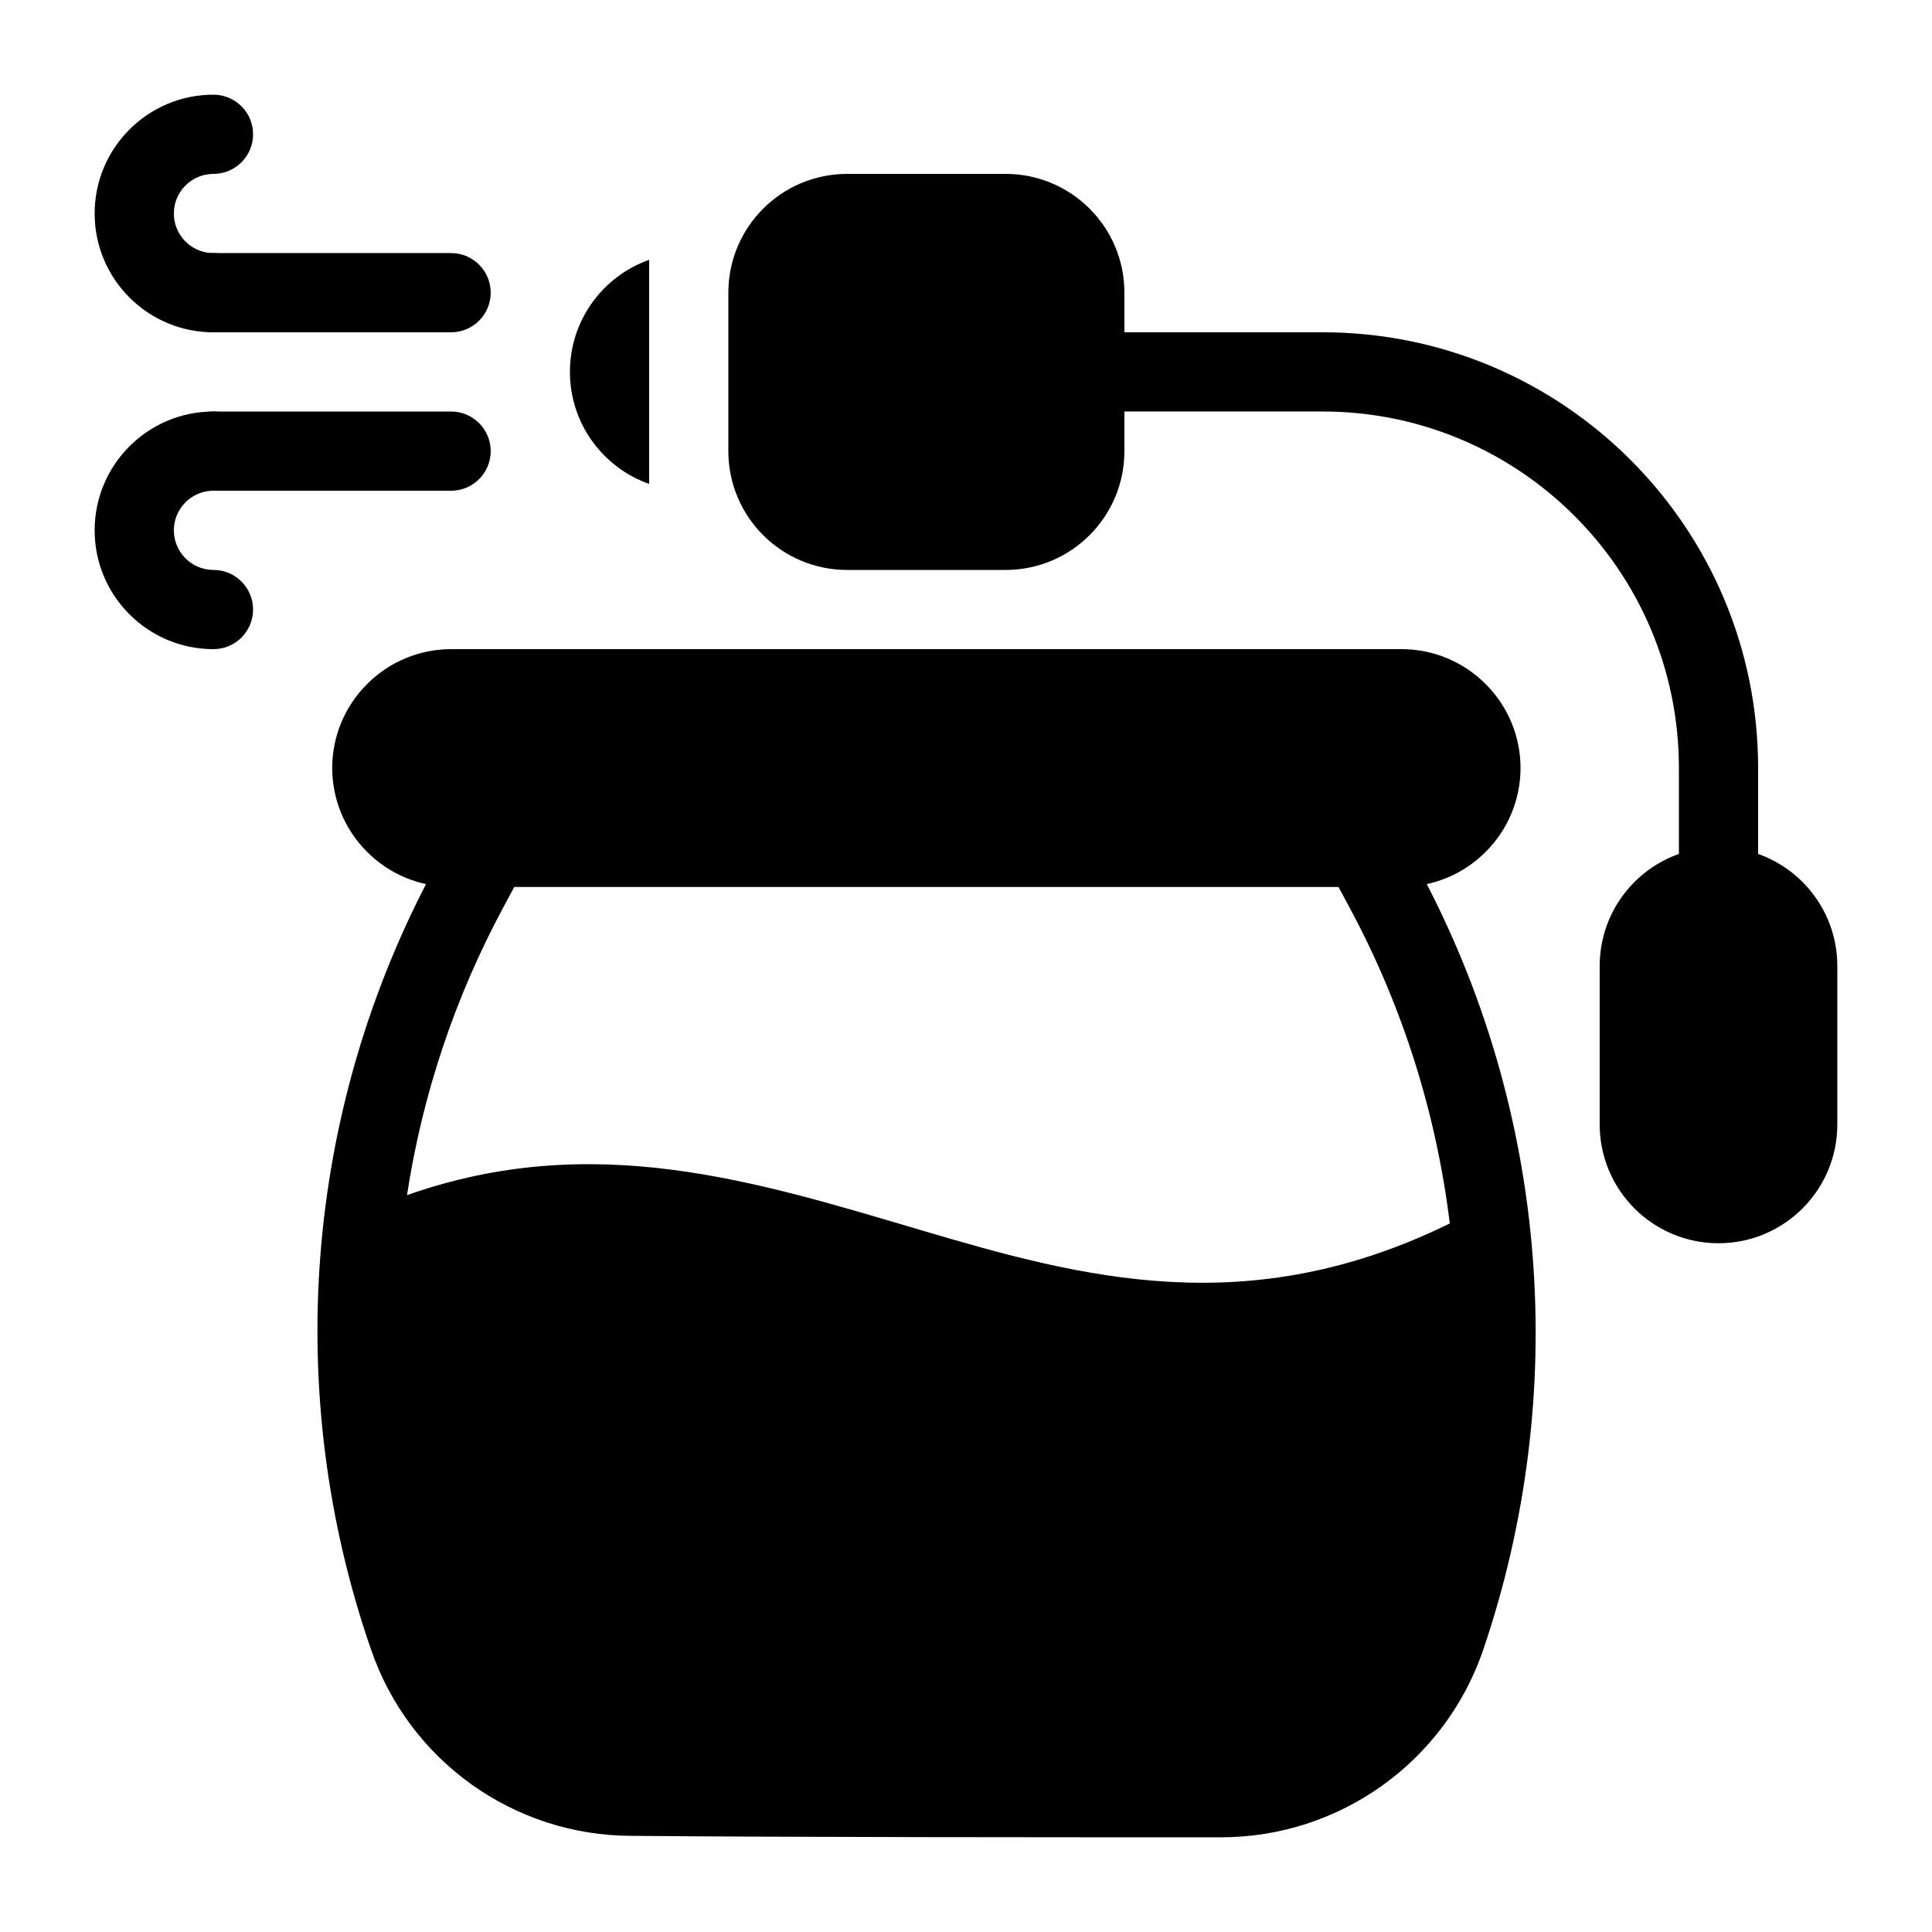 <?xml version="1.0" encoding="UTF-8"?>
<!-- Uploaded to: ICON Repo, www.svgrepo.com, Generator: ICON Repo Mixer Tools -->
<svg fill="#000000" width="800px" height="800px" version="1.1" viewBox="144 144 512 512" xmlns="http://www.w3.org/2000/svg">
 <g fill-rule="evenodd">
  <path d="m441.98 221.57c0-17.398-14.102-31.488-31.488-31.488h-41.984c-17.391 0-31.488 14.09-31.488 31.488v41.984c0 17.398 14.098 31.488 31.488 31.488h41.984c17.387 0 31.488-14.09 31.488-31.488z"/>
  <path d="m599.42 368.51c-17.391 0-31.488 14.094-31.488 31.488v41.984c0 17.391 14.098 31.488 31.488 31.488 17.395 0 31.488-14.098 31.488-31.488v-41.984c0-17.395-14.094-31.488-31.488-31.488z"/>
  <path d="m232.04 347.52c0 8.355 3.328 16.363 9.273 22.262 5.875 5.91 13.91 9.227 22.203 9.227h251.96c8.293 0 16.328-3.316 22.207-9.227 5.941-5.898 9.273-13.906 9.273-22.262s-3.332-16.363-9.273-22.262c-5.879-5.91-13.914-9.227-22.207-9.227h-251.96c-8.293 0-16.328 3.316-22.203 9.227-5.945 5.898-9.273 13.906-9.273 22.262z"/>
  <path d="m431.49 253.05h62.973c52.176 0 94.465 42.289 94.465 94.465v31.488c0 5.793 4.703 10.496 10.496 10.496 5.797 0 10.496-4.703 10.496-10.496v-31.488c0-63.766-51.691-115.46-115.46-115.46h-62.973c-5.797 0-10.496 4.703-10.496 10.496 0 5.793 4.699 10.496 10.496 10.496z"/>
  <path d="m201.11 211.09-1.078-0.027c-5.543-0.281-9.957-4.871-9.957-10.484 0-5.609 4.414-10.199 9.957-10.48l1.078-0.027c5.543-0.281 9.957-4.871 9.957-10.484 0-5.793-4.703-10.496-10.496-10.496-17.383 0-31.488 14.109-31.488 31.488 0 17.383 14.105 31.488 31.488 31.488 5.793 0 10.496-4.703 10.496-10.496 0-5.609-4.414-10.203-9.957-10.48z"/>
  <path d="m201.11 295.05-1.078-0.027c-5.543-0.281-9.957-4.871-9.957-10.48 0-5.613 4.414-10.203 9.957-10.484l1.078-0.027c5.543-0.281 9.957-4.871 9.957-10.48 0-5.797-4.703-10.496-10.496-10.496-17.383 0-31.488 14.105-31.488 31.488 0 17.379 14.105 31.488 31.488 31.488 5.793 0 10.496-4.703 10.496-10.496 0-5.613-4.414-10.203-9.957-10.484z"/>
  <path d="m200.57 232.06h62.977c5.793 0 10.496-4.703 10.496-10.496 0-5.793-4.703-10.496-10.496-10.496h-62.977c-5.793 0-10.496 4.703-10.496 10.496 0 5.793 4.703 10.496 10.496 10.496z"/>
  <path d="m200.57 274.05h62.977c5.793 0 10.496-4.703 10.496-10.496s-4.703-10.496-10.496-10.496h-62.977c-5.793 0-10.496 4.703-10.496 10.496s4.703 10.496 10.496 10.496z"/>
  <path d="m514.27 363.65c-5.648-10.477-240.22-5.637-240.22-5.637s-11.809 10.273-15.074 16.352c-34.625 64.297-40 139.38-16.645 206.79 10.129 29.516 37.867 49.332 69.062 49.363 43.465 0.387 112.71 0.387 156.16 0.387 31.395 0 59.312-19.93 69.496-49.625 0.008-0.008 0.008-0.02 0.008-0.031 22.977-67.543 17.602-142.6-17.023-206.89-3.266-6.078-5.375-9.992-5.762-10.715zm13.938 104.58c-3.535-28.961-12.395-57.426-26.66-83.906l-2.856-5.32h-218.38l-2.856 5.32c-13.035 24.191-21.559 50.055-25.598 76.402 49.359-17.395 92.344-3.688 136.51 9.371 42.574 12.586 86.406 24.359 139.84-1.867z"/>
  <path d="m316.03 212.86c-12.23 4.316-20.992 15.988-20.992 29.695 0 13.707 8.762 25.379 20.992 29.691z"/>
 </g>
</svg>